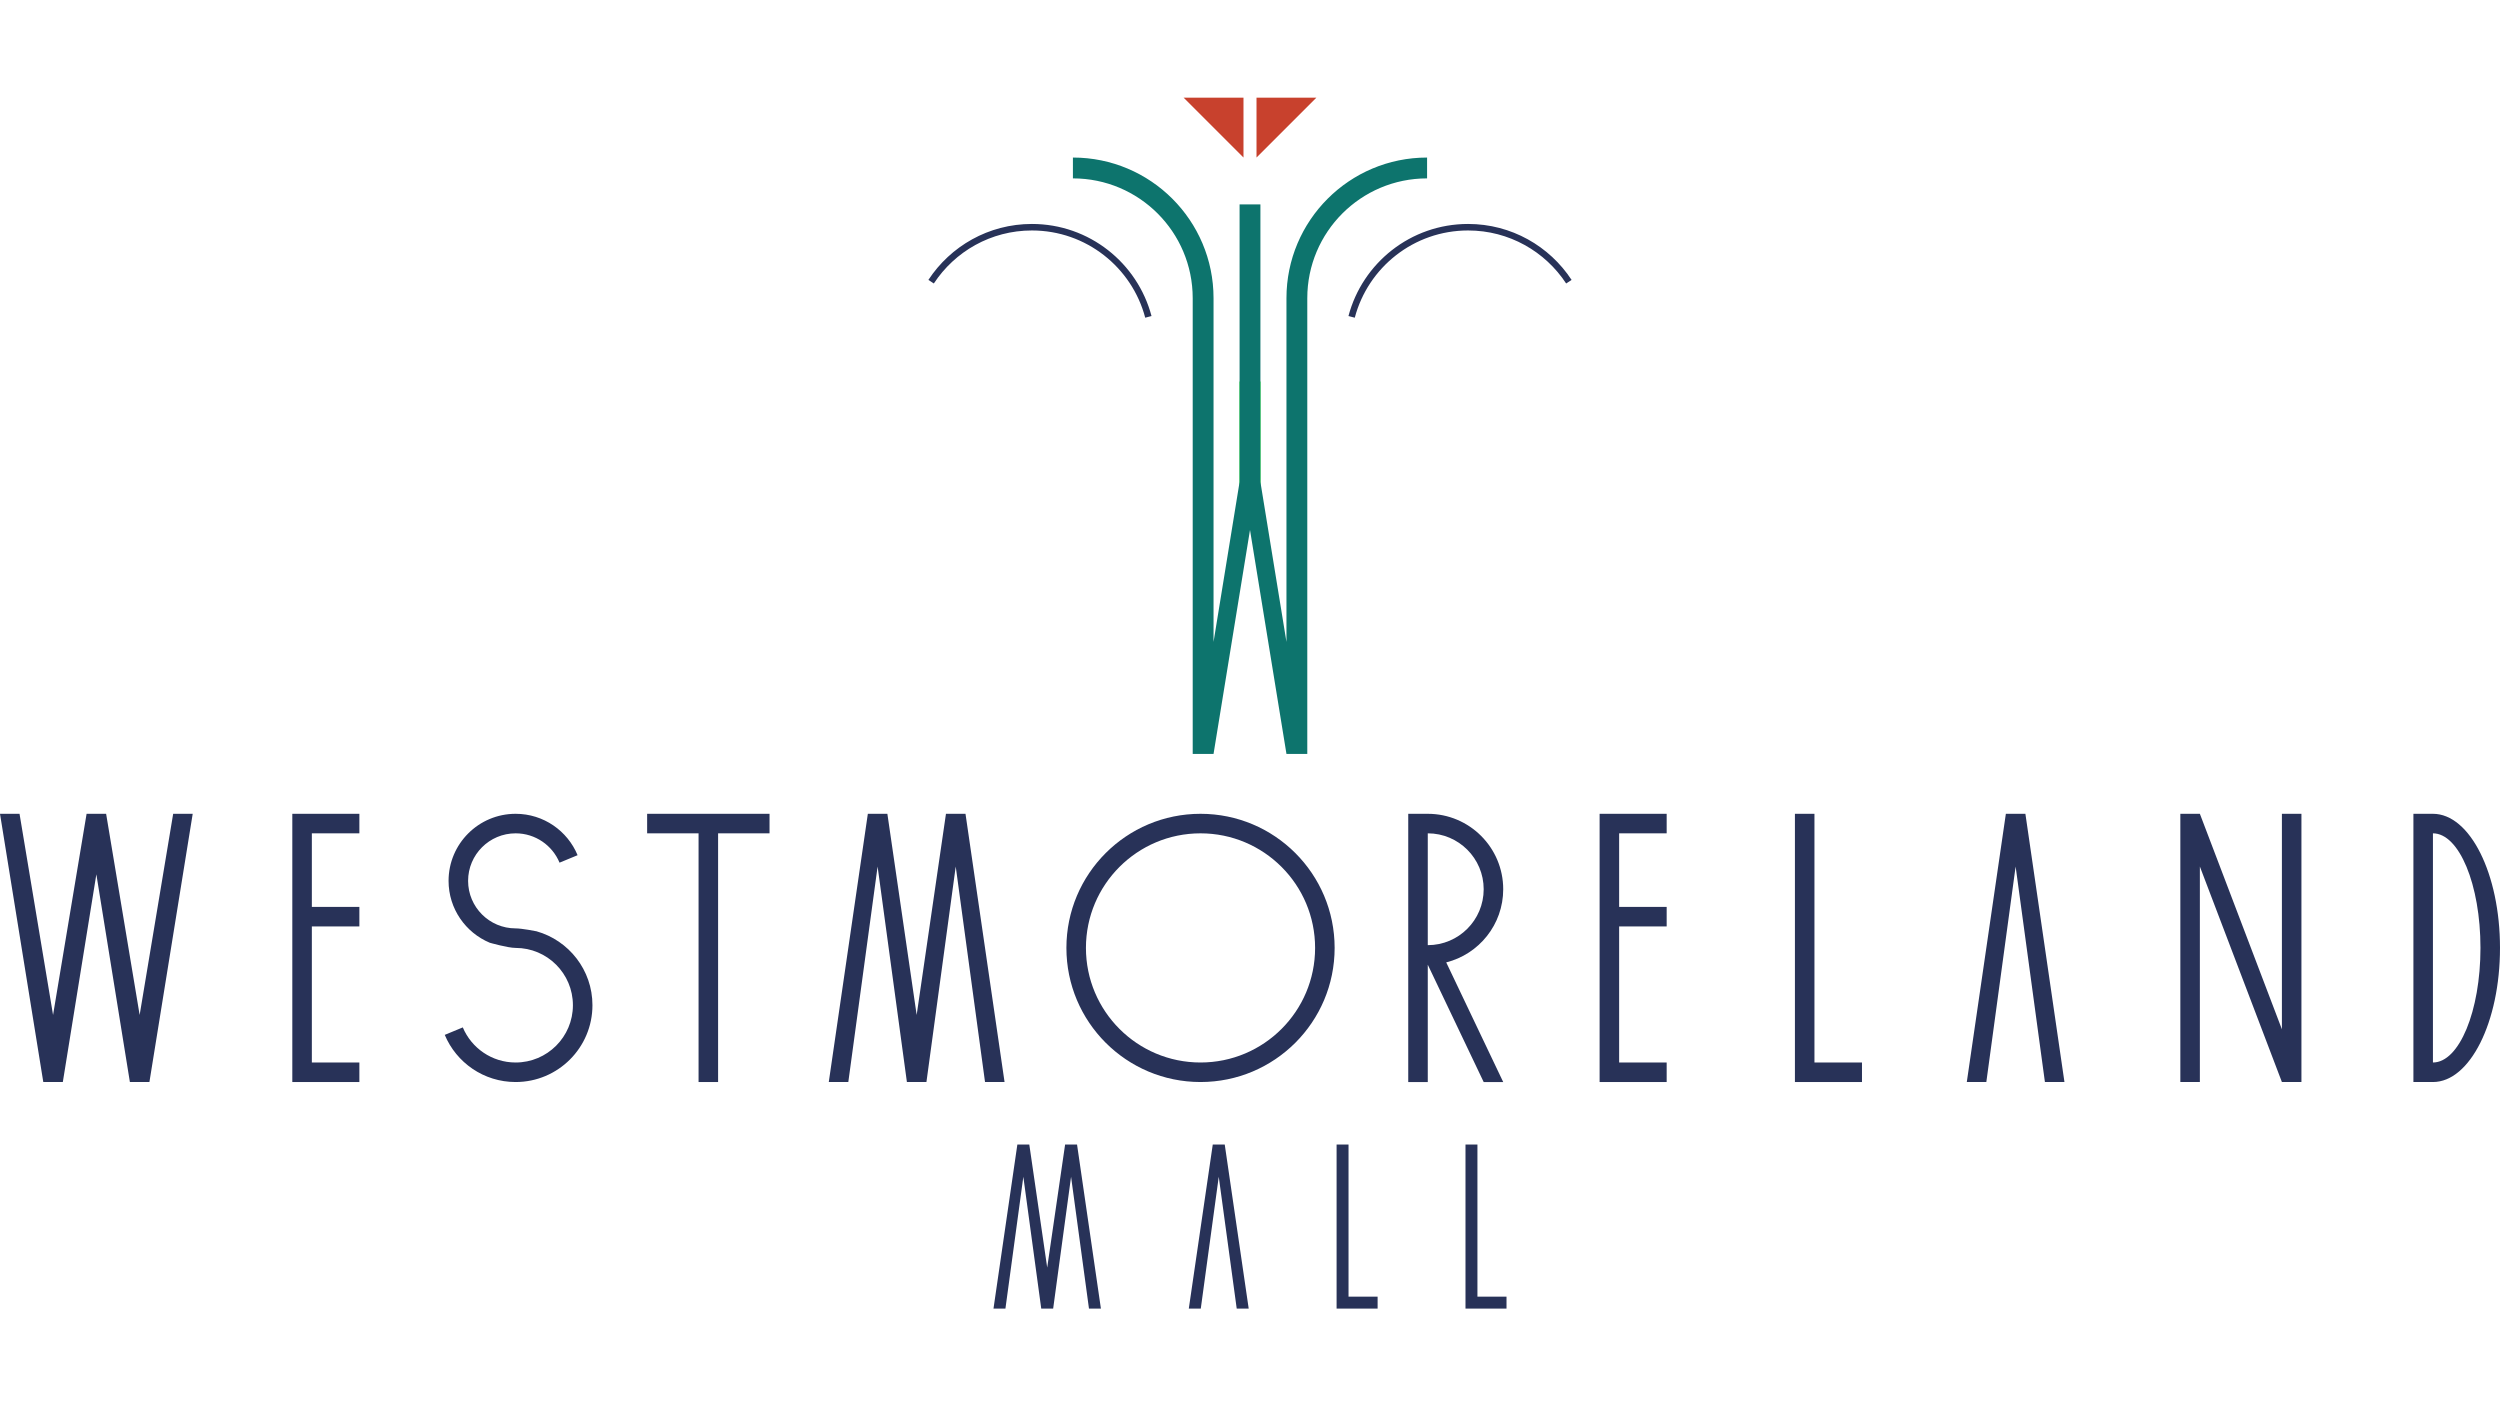<?xml version="1.0" encoding="utf-8"?>
<!-- Generator: Adobe Illustrator 27.2.0, SVG Export Plug-In . SVG Version: 6.00 Build 0)  -->
<svg version="1.1" id="Layer_1" xmlns="http://www.w3.org/2000/svg" xmlns:xlink="http://www.w3.org/1999/xlink" x="0px" y="0px"
	 viewBox="0 0 1920 1080" style="enable-background:new 0 0 1920 1080;" xml:space="preserve">
<style type="text/css">
	.st0{fill-rule:evenodd;clip-rule:evenodd;fill:none;stroke:#000000;stroke-width:2;stroke-miterlimit:10;}
	.st1{fill-rule:evenodd;clip-rule:evenodd;fill:#00FF00;}
	.st2{fill-rule:evenodd;clip-rule:evenodd;fill:#0D746D;}
	.st3{fill-rule:evenodd;clip-rule:evenodd;fill:#C8412D;}
	.st4{fill:none;}
	.st5{fill:#283258;}
	.st6{fill-rule:evenodd;clip-rule:evenodd;fill:#283258;}
	.st7{fill-rule:evenodd;clip-rule:evenodd;}
</style>
<path class="st0" d="M932,493"/>
<g>
	<g>
		<rect x="952" y="293" class="st1" width="16" height="114"/>
		<path class="st2" d="M824,121c59.65,0,108,48.35,108,108v264l20-122.86V157h16v213.14L988,493V229c0-59.65,48.35-108,108-108v16
			c-50.81,0-92,41.19-92,92v350h-16l-28-172l-28,172h-16V229c0-50.81-41.19-92-92-92V121z"/>
		<g>
			<polygon class="st3" points="909,75 955,121 955,75 			"/>
			<polygon class="st3" points="965,121 965,75 1011,75 			"/>
		</g>
		<path class="st4" d="M792.5,177c-31.51,0-59.23,16.2-75.31,40.72L792.5,267l87.03-23C869.37,205.44,834.26,177,792.5,177z"/>
		<path class="st4" d="M1127.5,177c-41.76,0-76.87,28.44-87.03,67l87.03,23l75.31-49.28C1186.73,193.2,1159.01,177,1127.5,177z"/>
		<g>
			<path class="st5" d="M792.5,177c41.76,0,76.87,28.44,87.03,67l0,0l4.83-1.28C873.63,202.02,836.57,172,792.5,172
				c-33.26,0-62.53,17.1-79.5,42.98l4.18,2.74C733.26,193.2,760.99,177,792.5,177z"/>
			<path class="st5" d="M1040.47,244c10.16-38.56,45.27-67,87.03-67c31.51,0,59.23,16.2,75.31,40.72l4.18-2.74
				c-16.97-25.88-46.24-42.98-79.5-42.98c-44.08,0-81.14,30.02-91.87,70.72L1040.47,244L1040.47,244z"/>
		</g>
	</g>
	<g>
		<g>
			<path class="st6" d="M922,625c-56.89,0-103,46.11-103,103s46.11,103,103,103s103-46.11,103-103S978.89,625,922,625z M922,816
				c-48.6,0-88-39.4-88-88c0-48.6,39.4-88,88-88s88,39.4,88,88C1010,776.6,970.6,816,922,816z"/>
			<polygon class="st6" points="591,640 551.5,640 551.5,831 536.5,831 536.5,640 497,640 497,625 591,625 			"/>
			<polygon class="st6" points="276,831 224.5,831 224.5,625 276,625 276,640 239.5,640 239.5,696.5 276,696.5 276,711.5 
				239.5,711.5 239.5,816 276,816 			"/>
			<polygon class="st6" points="1280,831 1228.5,831 1228.5,625 1280,625 1280,640 1243.5,640 1243.5,696.5 1280,696.5 1280,711.5 
				1243.5,711.5 1243.5,816 1280,816 			"/>
			<polygon class="st6" points="1430,831 1378.5,831 1378.5,625 1393.5,625 1393.5,816 1430,816 			"/>
			<polygon class="st6" points="1674.5,625 1689.5,625 1752.5,790.5 1752.5,625 1767.5,625 1767.5,831 1752.5,831 1689.5,665.5 
				1689.5,831 1674.5,831 			"/>
			<path class="st6" d="M1868.5,625h-15v206h15c28.44,0,51.5-46.11,51.5-103S1896.94,625,1868.5,625z M1868.5,816V640
				c20.16,0,36.5,39.4,36.5,88C1905,776.6,1888.66,816,1868.5,816z"/>
			<polygon class="st6" points="1555.5,625 1585.5,831 1570.5,831 1548,665.5 1525.5,831 1510.5,831 1540.5,625 			"/>
			<polygon class="st6" points="741.5,625 726.5,625 704,779.5 681.5,625 666.5,625 636.5,831 651.5,831 674,665.5 696.5,831 
				711.5,831 734,665.5 756.5,831 771.5,831 			"/>
			<polygon class="st6" points="133,625 107.25,779.5 81.5,625 66.5,625 40.75,779.5 15,625 0,625 33.25,831 48.25,831 74,671.47 
				99.75,831 114.75,831 148,625 			"/>
			<path class="st7" d="M1089.03,695.81"/>
			<path class="st7" d="M1074.03,695.81"/>
			<path class="st6" d="M1154.47,682.94c0-32-25.94-57.94-57.94-57.94h-15v206h15v-90.12l42.94,90.12h15l-43.77-91.88
				C1135.85,732.8,1154.47,710.05,1154.47,682.94z M1096.53,640c23.71,0,42.94,19.22,42.94,42.94c0,23.71-19.22,42.94-42.94,42.94
				V640z"/>
			<path class="st5" d="M412.04,715.23c0,0-11.09-2.23-16.04-2.23c-20.16,0-36.5-16.34-36.5-36.5S375.84,640,396,640
				c15.21,0,28.24,9.3,33.73,22.53l13.86-5.74C435.85,638.13,417.46,625,396,625c-28.44,0-51.5,23.06-51.5,51.5
				c0,21.4,13.05,39.74,31.63,47.52c0,0,13.91,3.98,19.87,3.98c24.3,0,44,19.7,44,44s-19.7,44-44,44
				c-18.26,0-33.91-11.12-40.57-26.96l-13.86,5.74C350.48,816.06,371.49,831,396,831c32.58,0,59-26.42,59-59
				C455,744.98,436.83,722.22,412.04,715.23z"/>
		</g>
		<g>
			<polygon class="st6" points="940.6,879 959,1005 949.8,1005 936,903.77 922.2,1005 913,1005 931.4,879 			"/>
			<polygon class="st6" points="827.17,879 818,879 804.25,973.5 790.5,879 781.33,879 763,1005 772.17,1005 785.92,903.77 
				799.67,1005 808.83,1005 822.58,903.77 836.33,1005 845.5,1005 			"/>
			<polygon class="st6" points="1058,1005 1026.5,1005 1026.5,879 1035.67,879 1035.67,995.83 1058,995.83 			"/>
			<polygon class="st6" points="1157,1005 1125.5,1005 1125.5,879 1134.67,879 1134.67,995.83 1157,995.83 			"/>
		</g>
	</g>
</g>
</svg>
